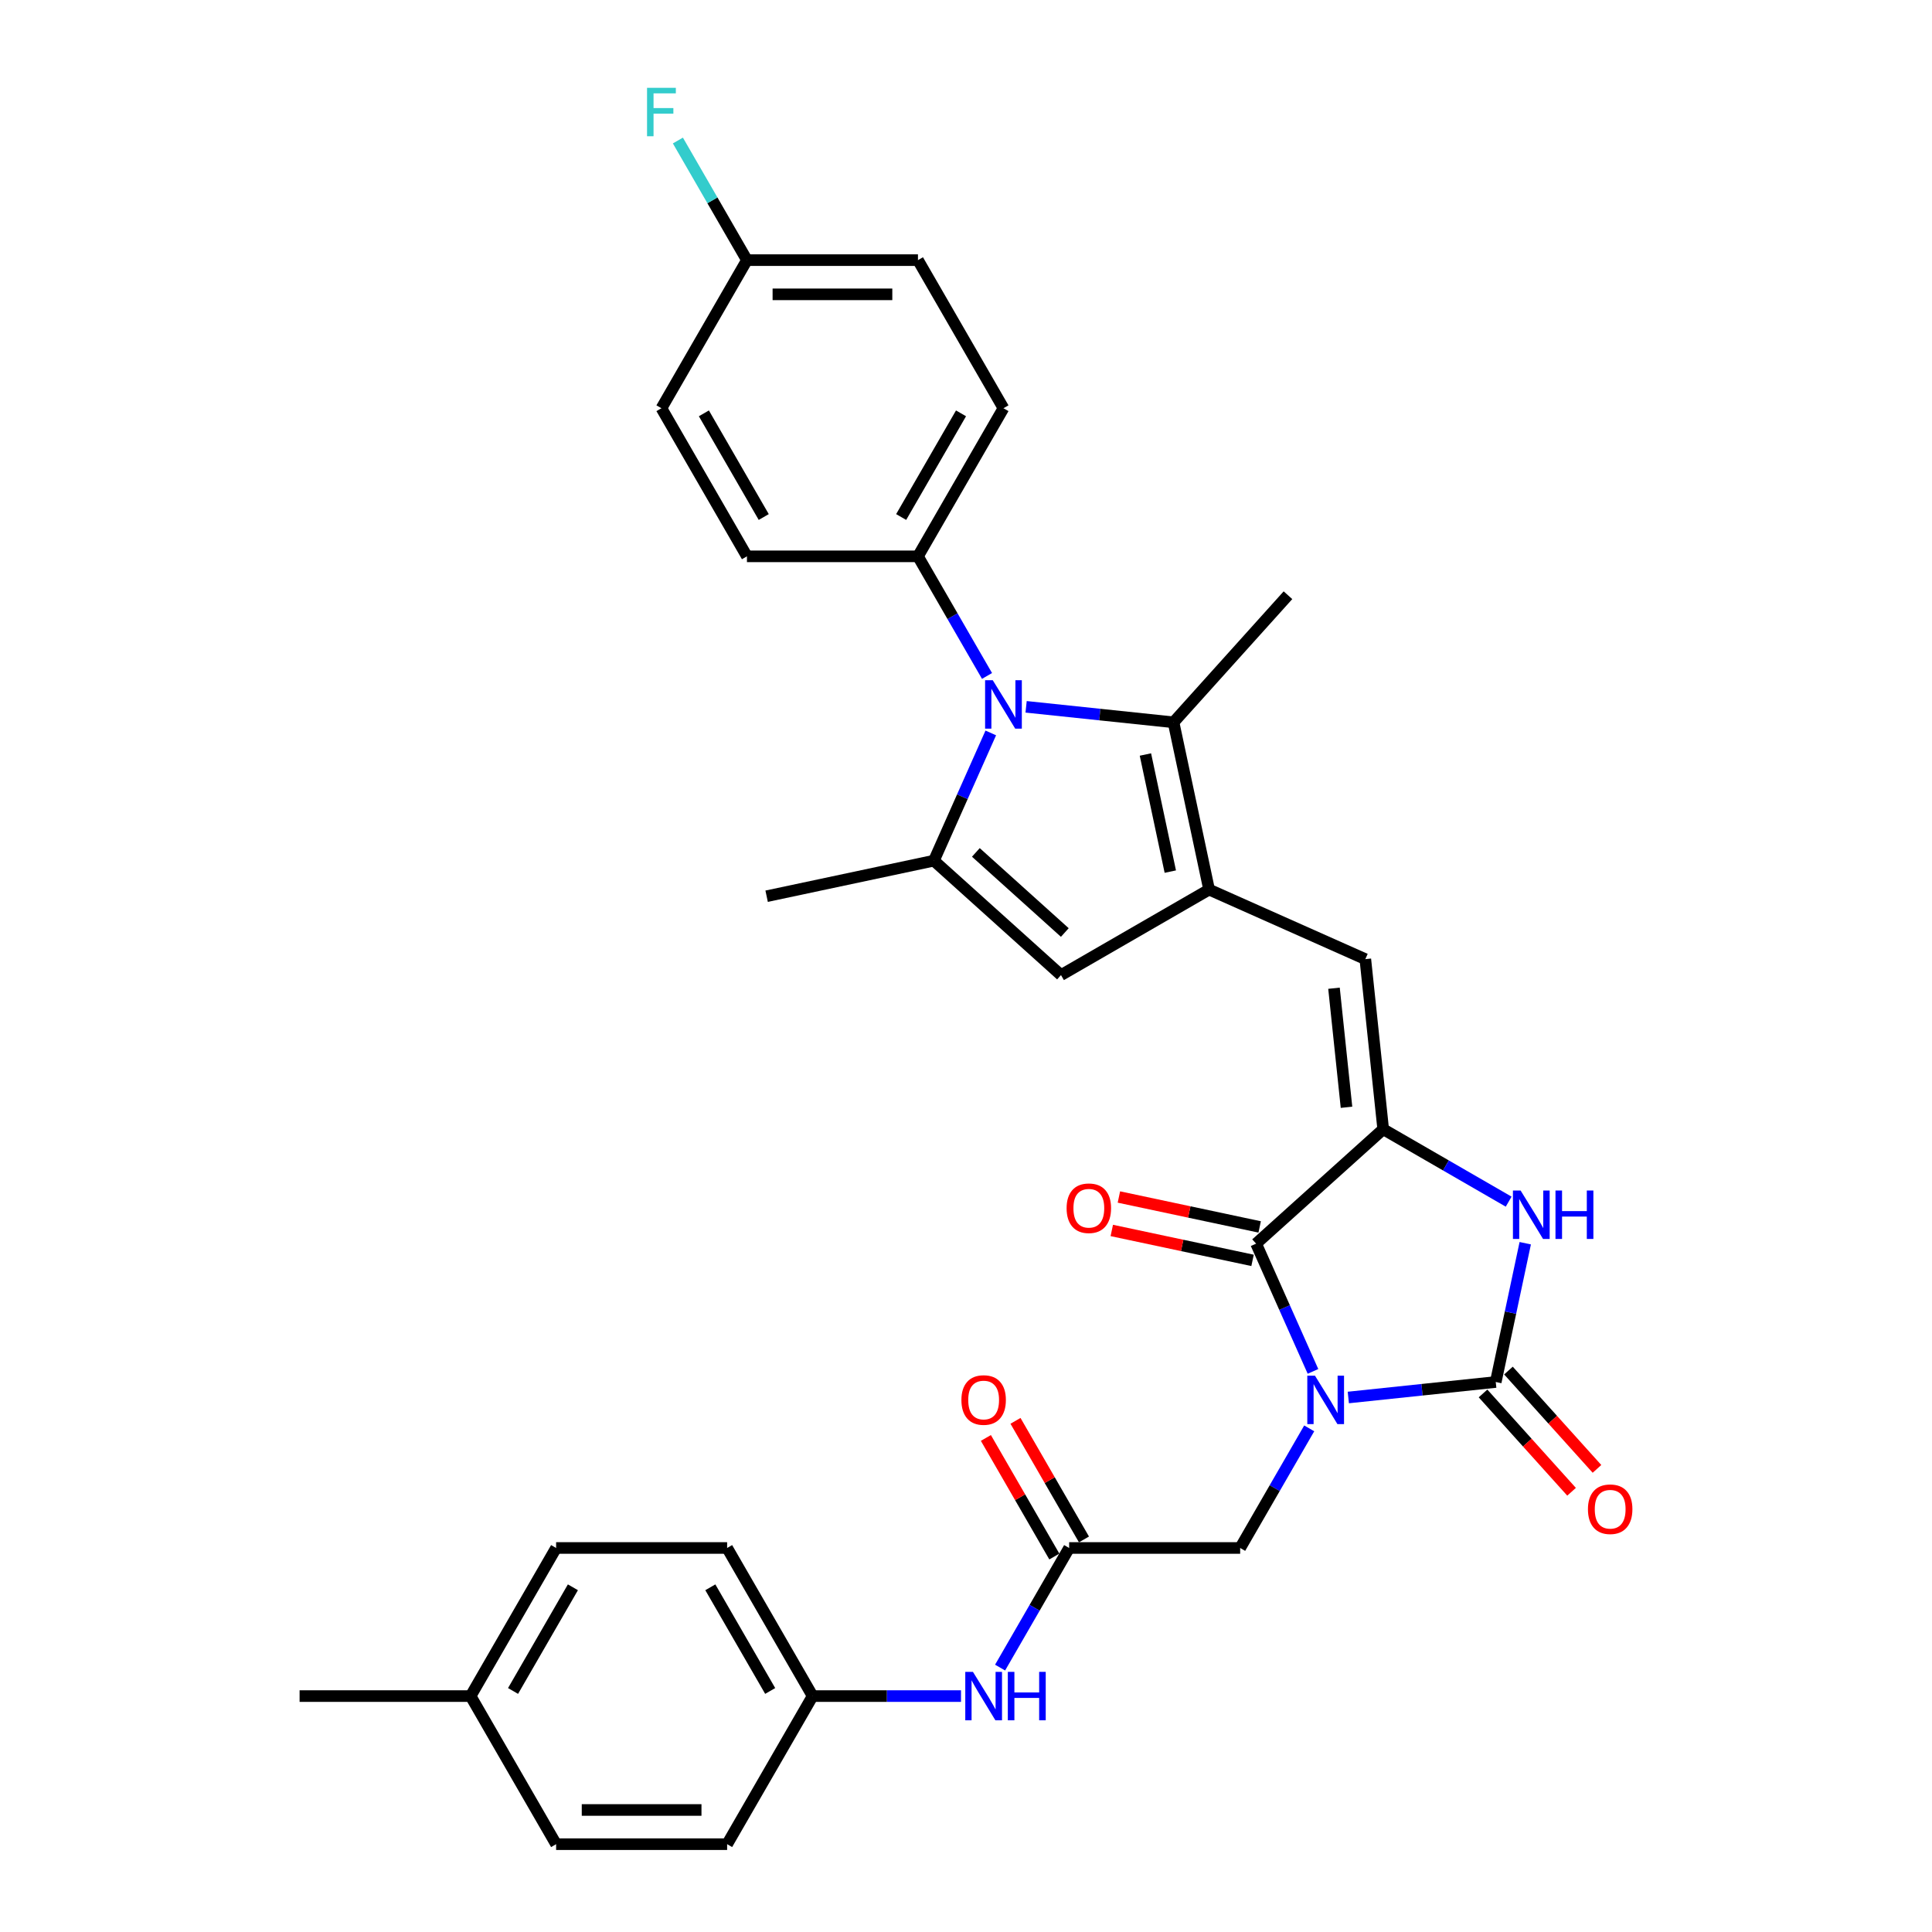 <?xml version='1.0' encoding='iso-8859-1'?>
<svg version='1.1' baseProfile='full'
              xmlns='http://www.w3.org/2000/svg'
                      xmlns:rdkit='http://www.rdkit.org/xml'
                      xmlns:xlink='http://www.w3.org/1999/xlink'
                  xml:space='preserve'
width='1000px' height='1000px' viewBox='0 0 1000 1000'>
<!-- END OF HEADER -->
<rect style='opacity:1.0;fill:#FFFFFF;stroke:none' width='1000' height='1000' x='0' y='0'> </rect>
<path class='bond-0' d='M 697.883,723.343 L 736.039,719.333' style='fill:none;fill-rule:evenodd;stroke:#0000FF;stroke-width:6px;stroke-linecap:butt;stroke-linejoin:miter;stroke-opacity:1' />
<path class='bond-0' d='M 736.039,719.333 L 774.195,715.322' style='fill:none;fill-rule:evenodd;stroke:#000000;stroke-width:6px;stroke-linecap:butt;stroke-linejoin:miter;stroke-opacity:1' />
<path class='bond-1' d='M 679.598,709.828 L 664.88,676.77' style='fill:none;fill-rule:evenodd;stroke:#0000FF;stroke-width:6px;stroke-linecap:butt;stroke-linejoin:miter;stroke-opacity:1' />
<path class='bond-1' d='M 664.88,676.77 L 650.161,643.712' style='fill:none;fill-rule:evenodd;stroke:#000000;stroke-width:6px;stroke-linecap:butt;stroke-linejoin:miter;stroke-opacity:1' />
<path class='bond-10' d='M 677.65,739.322 L 659.778,770.277' style='fill:none;fill-rule:evenodd;stroke:#0000FF;stroke-width:6px;stroke-linecap:butt;stroke-linejoin:miter;stroke-opacity:1' />
<path class='bond-10' d='M 659.778,770.277 L 641.906,801.232' style='fill:none;fill-rule:evenodd;stroke:#000000;stroke-width:6px;stroke-linecap:butt;stroke-linejoin:miter;stroke-opacity:1' />
<path class='bond-5' d='M 774.195,715.322 L 781.829,679.405' style='fill:none;fill-rule:evenodd;stroke:#000000;stroke-width:6px;stroke-linecap:butt;stroke-linejoin:miter;stroke-opacity:1' />
<path class='bond-5' d='M 781.829,679.405 L 789.464,643.488' style='fill:none;fill-rule:evenodd;stroke:#0000FF;stroke-width:6px;stroke-linecap:butt;stroke-linejoin:miter;stroke-opacity:1' />
<path class='bond-13' d='M 767.617,721.245 L 790.528,746.691' style='fill:none;fill-rule:evenodd;stroke:#000000;stroke-width:6px;stroke-linecap:butt;stroke-linejoin:miter;stroke-opacity:1' />
<path class='bond-13' d='M 790.528,746.691 L 813.44,772.137' style='fill:none;fill-rule:evenodd;stroke:#FF0000;stroke-width:6px;stroke-linecap:butt;stroke-linejoin:miter;stroke-opacity:1' />
<path class='bond-13' d='M 780.773,709.4 L 803.684,734.845' style='fill:none;fill-rule:evenodd;stroke:#000000;stroke-width:6px;stroke-linecap:butt;stroke-linejoin:miter;stroke-opacity:1' />
<path class='bond-13' d='M 803.684,734.845 L 826.596,760.291' style='fill:none;fill-rule:evenodd;stroke:#FF0000;stroke-width:6px;stroke-linecap:butt;stroke-linejoin:miter;stroke-opacity:1' />
<path class='bond-2' d='M 650.161,643.712 L 715.941,584.483' style='fill:none;fill-rule:evenodd;stroke:#000000;stroke-width:6px;stroke-linecap:butt;stroke-linejoin:miter;stroke-opacity:1' />
<path class='bond-15' d='M 652.002,635.054 L 615.571,627.31' style='fill:none;fill-rule:evenodd;stroke:#000000;stroke-width:6px;stroke-linecap:butt;stroke-linejoin:miter;stroke-opacity:1' />
<path class='bond-15' d='M 615.571,627.31 L 579.14,619.566' style='fill:none;fill-rule:evenodd;stroke:#FF0000;stroke-width:6px;stroke-linecap:butt;stroke-linejoin:miter;stroke-opacity:1' />
<path class='bond-15' d='M 648.321,652.37 L 611.89,644.626' style='fill:none;fill-rule:evenodd;stroke:#000000;stroke-width:6px;stroke-linecap:butt;stroke-linejoin:miter;stroke-opacity:1' />
<path class='bond-15' d='M 611.89,644.626 L 575.46,636.883' style='fill:none;fill-rule:evenodd;stroke:#FF0000;stroke-width:6px;stroke-linecap:butt;stroke-linejoin:miter;stroke-opacity:1' />
<path class='bond-8' d='M 715.941,584.483 L 706.689,496.452' style='fill:none;fill-rule:evenodd;stroke:#000000;stroke-width:6px;stroke-linecap:butt;stroke-linejoin:miter;stroke-opacity:1' />
<path class='bond-8' d='M 696.947,573.129 L 690.471,511.507' style='fill:none;fill-rule:evenodd;stroke:#000000;stroke-width:6px;stroke-linecap:butt;stroke-linejoin:miter;stroke-opacity:1' />
<path class='bond-32' d='M 715.941,584.483 L 748.41,603.229' style='fill:none;fill-rule:evenodd;stroke:#000000;stroke-width:6px;stroke-linecap:butt;stroke-linejoin:miter;stroke-opacity:1' />
<path class='bond-32' d='M 748.41,603.229 L 780.879,621.975' style='fill:none;fill-rule:evenodd;stroke:#0000FF;stroke-width:6px;stroke-linecap:butt;stroke-linejoin:miter;stroke-opacity:1' />
<path class='bond-3' d='M 531.111,365.848 L 569.267,369.858' style='fill:none;fill-rule:evenodd;stroke:#0000FF;stroke-width:6px;stroke-linecap:butt;stroke-linejoin:miter;stroke-opacity:1' />
<path class='bond-3' d='M 569.267,369.858 L 607.422,373.868' style='fill:none;fill-rule:evenodd;stroke:#000000;stroke-width:6px;stroke-linecap:butt;stroke-linejoin:miter;stroke-opacity:1' />
<path class='bond-12' d='M 510.878,349.869 L 493.006,318.914' style='fill:none;fill-rule:evenodd;stroke:#0000FF;stroke-width:6px;stroke-linecap:butt;stroke-linejoin:miter;stroke-opacity:1' />
<path class='bond-12' d='M 493.006,318.914 L 475.134,287.959' style='fill:none;fill-rule:evenodd;stroke:#000000;stroke-width:6px;stroke-linecap:butt;stroke-linejoin:miter;stroke-opacity:1' />
<path class='bond-34' d='M 512.826,379.363 L 498.107,412.421' style='fill:none;fill-rule:evenodd;stroke:#0000FF;stroke-width:6px;stroke-linecap:butt;stroke-linejoin:miter;stroke-opacity:1' />
<path class='bond-34' d='M 498.107,412.421 L 483.389,445.479' style='fill:none;fill-rule:evenodd;stroke:#000000;stroke-width:6px;stroke-linecap:butt;stroke-linejoin:miter;stroke-opacity:1' />
<path class='bond-4' d='M 625.826,460.45 L 706.689,496.452' style='fill:none;fill-rule:evenodd;stroke:#000000;stroke-width:6px;stroke-linecap:butt;stroke-linejoin:miter;stroke-opacity:1' />
<path class='bond-7' d='M 625.826,460.45 L 607.422,373.868' style='fill:none;fill-rule:evenodd;stroke:#000000;stroke-width:6px;stroke-linecap:butt;stroke-linejoin:miter;stroke-opacity:1' />
<path class='bond-7' d='M 605.749,451.143 L 592.867,390.536' style='fill:none;fill-rule:evenodd;stroke:#000000;stroke-width:6px;stroke-linecap:butt;stroke-linejoin:miter;stroke-opacity:1' />
<path class='bond-9' d='M 625.826,460.45 L 549.169,504.708' style='fill:none;fill-rule:evenodd;stroke:#000000;stroke-width:6px;stroke-linecap:butt;stroke-linejoin:miter;stroke-opacity:1' />
<path class='bond-6' d='M 483.389,445.479 L 549.169,504.708' style='fill:none;fill-rule:evenodd;stroke:#000000;stroke-width:6px;stroke-linecap:butt;stroke-linejoin:miter;stroke-opacity:1' />
<path class='bond-6' d='M 505.102,441.207 L 551.148,482.667' style='fill:none;fill-rule:evenodd;stroke:#000000;stroke-width:6px;stroke-linecap:butt;stroke-linejoin:miter;stroke-opacity:1' />
<path class='bond-21' d='M 483.389,445.479 L 396.807,463.882' style='fill:none;fill-rule:evenodd;stroke:#000000;stroke-width:6px;stroke-linecap:butt;stroke-linejoin:miter;stroke-opacity:1' />
<path class='bond-22' d='M 607.422,373.868 L 666.651,308.088' style='fill:none;fill-rule:evenodd;stroke:#000000;stroke-width:6px;stroke-linecap:butt;stroke-linejoin:miter;stroke-opacity:1' />
<path class='bond-11' d='M 641.906,801.232 L 553.39,801.232' style='fill:none;fill-rule:evenodd;stroke:#000000;stroke-width:6px;stroke-linecap:butt;stroke-linejoin:miter;stroke-opacity:1' />
<path class='bond-14' d='M 553.39,801.232 L 535.518,832.187' style='fill:none;fill-rule:evenodd;stroke:#000000;stroke-width:6px;stroke-linecap:butt;stroke-linejoin:miter;stroke-opacity:1' />
<path class='bond-14' d='M 535.518,832.187 L 517.647,863.142' style='fill:none;fill-rule:evenodd;stroke:#0000FF;stroke-width:6px;stroke-linecap:butt;stroke-linejoin:miter;stroke-opacity:1' />
<path class='bond-16' d='M 561.056,796.806 L 543.337,766.116' style='fill:none;fill-rule:evenodd;stroke:#000000;stroke-width:6px;stroke-linecap:butt;stroke-linejoin:miter;stroke-opacity:1' />
<path class='bond-16' d='M 543.337,766.116 L 525.619,735.427' style='fill:none;fill-rule:evenodd;stroke:#FF0000;stroke-width:6px;stroke-linecap:butt;stroke-linejoin:miter;stroke-opacity:1' />
<path class='bond-16' d='M 545.725,805.658 L 528.006,774.968' style='fill:none;fill-rule:evenodd;stroke:#000000;stroke-width:6px;stroke-linecap:butt;stroke-linejoin:miter;stroke-opacity:1' />
<path class='bond-16' d='M 528.006,774.968 L 510.287,744.278' style='fill:none;fill-rule:evenodd;stroke:#FF0000;stroke-width:6px;stroke-linecap:butt;stroke-linejoin:miter;stroke-opacity:1' />
<path class='bond-17' d='M 475.134,287.959 L 519.392,211.302' style='fill:none;fill-rule:evenodd;stroke:#000000;stroke-width:6px;stroke-linecap:butt;stroke-linejoin:miter;stroke-opacity:1' />
<path class='bond-17' d='M 466.441,267.609 L 497.421,213.949' style='fill:none;fill-rule:evenodd;stroke:#000000;stroke-width:6px;stroke-linecap:butt;stroke-linejoin:miter;stroke-opacity:1' />
<path class='bond-18' d='M 475.134,287.959 L 386.618,287.959' style='fill:none;fill-rule:evenodd;stroke:#000000;stroke-width:6px;stroke-linecap:butt;stroke-linejoin:miter;stroke-opacity:1' />
<path class='bond-19' d='M 497.413,877.889 L 459.015,877.889' style='fill:none;fill-rule:evenodd;stroke:#0000FF;stroke-width:6px;stroke-linecap:butt;stroke-linejoin:miter;stroke-opacity:1' />
<path class='bond-19' d='M 459.015,877.889 L 420.617,877.889' style='fill:none;fill-rule:evenodd;stroke:#000000;stroke-width:6px;stroke-linecap:butt;stroke-linejoin:miter;stroke-opacity:1' />
<path class='bond-23' d='M 519.392,211.302 L 475.134,134.645' style='fill:none;fill-rule:evenodd;stroke:#000000;stroke-width:6px;stroke-linecap:butt;stroke-linejoin:miter;stroke-opacity:1' />
<path class='bond-24' d='M 386.618,287.959 L 342.36,211.302' style='fill:none;fill-rule:evenodd;stroke:#000000;stroke-width:6px;stroke-linecap:butt;stroke-linejoin:miter;stroke-opacity:1' />
<path class='bond-24' d='M 395.311,267.609 L 364.33,213.949' style='fill:none;fill-rule:evenodd;stroke:#000000;stroke-width:6px;stroke-linecap:butt;stroke-linejoin:miter;stroke-opacity:1' />
<path class='bond-27' d='M 420.617,877.889 L 376.359,954.545' style='fill:none;fill-rule:evenodd;stroke:#000000;stroke-width:6px;stroke-linecap:butt;stroke-linejoin:miter;stroke-opacity:1' />
<path class='bond-28' d='M 420.617,877.889 L 376.359,801.232' style='fill:none;fill-rule:evenodd;stroke:#000000;stroke-width:6px;stroke-linecap:butt;stroke-linejoin:miter;stroke-opacity:1' />
<path class='bond-28' d='M 398.647,875.242 L 367.666,821.582' style='fill:none;fill-rule:evenodd;stroke:#000000;stroke-width:6px;stroke-linecap:butt;stroke-linejoin:miter;stroke-opacity:1' />
<path class='bond-20' d='M 386.618,134.645 L 342.36,211.302' style='fill:none;fill-rule:evenodd;stroke:#000000;stroke-width:6px;stroke-linecap:butt;stroke-linejoin:miter;stroke-opacity:1' />
<path class='bond-26' d='M 386.618,134.645 L 368.746,103.69' style='fill:none;fill-rule:evenodd;stroke:#000000;stroke-width:6px;stroke-linecap:butt;stroke-linejoin:miter;stroke-opacity:1' />
<path class='bond-26' d='M 368.746,103.69 L 350.874,72.735' style='fill:none;fill-rule:evenodd;stroke:#33CCCC;stroke-width:6px;stroke-linecap:butt;stroke-linejoin:miter;stroke-opacity:1' />
<path class='bond-35' d='M 386.618,134.645 L 475.134,134.645' style='fill:none;fill-rule:evenodd;stroke:#000000;stroke-width:6px;stroke-linecap:butt;stroke-linejoin:miter;stroke-opacity:1' />
<path class='bond-35' d='M 399.895,152.348 L 461.856,152.348' style='fill:none;fill-rule:evenodd;stroke:#000000;stroke-width:6px;stroke-linecap:butt;stroke-linejoin:miter;stroke-opacity:1' />
<path class='bond-25' d='M 243.585,877.889 L 287.843,801.232' style='fill:none;fill-rule:evenodd;stroke:#000000;stroke-width:6px;stroke-linecap:butt;stroke-linejoin:miter;stroke-opacity:1' />
<path class='bond-25' d='M 265.555,875.242 L 296.536,821.582' style='fill:none;fill-rule:evenodd;stroke:#000000;stroke-width:6px;stroke-linecap:butt;stroke-linejoin:miter;stroke-opacity:1' />
<path class='bond-31' d='M 243.585,877.889 L 155.07,877.889' style='fill:none;fill-rule:evenodd;stroke:#000000;stroke-width:6px;stroke-linecap:butt;stroke-linejoin:miter;stroke-opacity:1' />
<path class='bond-33' d='M 243.585,877.889 L 287.843,954.545' style='fill:none;fill-rule:evenodd;stroke:#000000;stroke-width:6px;stroke-linecap:butt;stroke-linejoin:miter;stroke-opacity:1' />
<path class='bond-29' d='M 376.359,954.545 L 287.843,954.545' style='fill:none;fill-rule:evenodd;stroke:#000000;stroke-width:6px;stroke-linecap:butt;stroke-linejoin:miter;stroke-opacity:1' />
<path class='bond-29' d='M 363.082,936.842 L 301.121,936.842' style='fill:none;fill-rule:evenodd;stroke:#000000;stroke-width:6px;stroke-linecap:butt;stroke-linejoin:miter;stroke-opacity:1' />
<path class='bond-30' d='M 376.359,801.232 L 287.843,801.232' style='fill:none;fill-rule:evenodd;stroke:#000000;stroke-width:6px;stroke-linecap:butt;stroke-linejoin:miter;stroke-opacity:1' />
<path  class='atom-0' d='M 680.623 712.041
L 688.837 725.318
Q 689.651 726.628, 690.962 729.001
Q 692.272 731.373, 692.342 731.514
L 692.342 712.041
L 695.671 712.041
L 695.671 737.109
L 692.236 737.109
L 683.42 722.592
Q 682.393 720.893, 681.296 718.945
Q 680.233 716.998, 679.915 716.396
L 679.915 737.109
L 676.657 737.109
L 676.657 712.041
L 680.623 712.041
' fill='#0000FF'/>
<path  class='atom-4' d='M 513.85 352.082
L 522.065 365.359
Q 522.879 366.669, 524.189 369.042
Q 525.499 371.414, 525.57 371.555
L 525.57 352.082
L 528.898 352.082
L 528.898 377.15
L 525.464 377.15
L 516.648 362.633
Q 515.621 360.934, 514.523 358.986
Q 513.461 357.039, 513.142 356.437
L 513.142 377.15
L 509.885 377.15
L 509.885 352.082
L 513.85 352.082
' fill='#0000FF'/>
<path  class='atom-6' d='M 787.057 616.207
L 795.271 629.485
Q 796.086 630.795, 797.396 633.167
Q 798.706 635.539, 798.777 635.681
L 798.777 616.207
L 802.105 616.207
L 802.105 641.275
L 798.67 641.275
L 789.854 626.758
Q 788.827 625.059, 787.73 623.111
Q 786.668 621.164, 786.349 620.562
L 786.349 641.275
L 783.092 641.275
L 783.092 616.207
L 787.057 616.207
' fill='#0000FF'/>
<path  class='atom-6' d='M 805.114 616.207
L 808.513 616.207
L 808.513 626.864
L 821.33 626.864
L 821.33 616.207
L 824.729 616.207
L 824.729 641.275
L 821.33 641.275
L 821.33 629.697
L 808.513 629.697
L 808.513 641.275
L 805.114 641.275
L 805.114 616.207
' fill='#0000FF'/>
<path  class='atom-14' d='M 821.916 781.173
Q 821.916 775.154, 824.89 771.791
Q 827.865 768.427, 833.423 768.427
Q 838.982 768.427, 841.956 771.791
Q 844.93 775.154, 844.93 781.173
Q 844.93 787.263, 841.921 790.733
Q 838.911 794.167, 833.423 794.167
Q 827.9 794.167, 824.89 790.733
Q 821.916 787.299, 821.916 781.173
M 833.423 791.335
Q 837.247 791.335, 839.301 788.786
Q 841.39 786.201, 841.39 781.173
Q 841.39 776.252, 839.301 773.773
Q 837.247 771.259, 833.423 771.259
Q 829.599 771.259, 827.511 773.738
Q 825.457 776.216, 825.457 781.173
Q 825.457 786.236, 827.511 788.786
Q 829.599 791.335, 833.423 791.335
' fill='#FF0000'/>
<path  class='atom-15' d='M 503.591 865.355
L 511.806 878.632
Q 512.62 879.942, 513.93 882.314
Q 515.24 884.687, 515.311 884.828
L 515.311 865.355
L 518.639 865.355
L 518.639 890.422
L 515.205 890.422
L 506.389 875.906
Q 505.362 874.206, 504.264 872.259
Q 503.202 870.312, 502.883 869.71
L 502.883 890.422
L 499.626 890.422
L 499.626 865.355
L 503.591 865.355
' fill='#0000FF'/>
<path  class='atom-15' d='M 521.649 865.355
L 525.048 865.355
L 525.048 876.012
L 537.865 876.012
L 537.865 865.355
L 541.264 865.355
L 541.264 890.422
L 537.865 890.422
L 537.865 878.845
L 525.048 878.845
L 525.048 890.422
L 521.649 890.422
L 521.649 865.355
' fill='#0000FF'/>
<path  class='atom-16' d='M 552.073 625.379
Q 552.073 619.36, 555.047 615.996
Q 558.021 612.633, 563.58 612.633
Q 569.139 612.633, 572.113 615.996
Q 575.087 619.36, 575.087 625.379
Q 575.087 631.469, 572.077 634.939
Q 569.068 638.373, 563.58 638.373
Q 558.057 638.373, 555.047 634.939
Q 552.073 631.504, 552.073 625.379
M 563.58 635.541
Q 567.404 635.541, 569.457 632.991
Q 571.546 630.407, 571.546 625.379
Q 571.546 620.458, 569.457 617.979
Q 567.404 615.465, 563.58 615.465
Q 559.756 615.465, 557.667 617.944
Q 555.614 620.422, 555.614 625.379
Q 555.614 630.442, 557.667 632.991
Q 559.756 635.541, 563.58 635.541
' fill='#FF0000'/>
<path  class='atom-17' d='M 497.625 724.646
Q 497.625 718.627, 500.6 715.263
Q 503.574 711.899, 509.132 711.899
Q 514.691 711.899, 517.665 715.263
Q 520.64 718.627, 520.64 724.646
Q 520.64 730.736, 517.63 734.205
Q 514.62 737.64, 509.132 737.64
Q 503.609 737.64, 500.6 734.205
Q 497.625 730.771, 497.625 724.646
M 509.132 734.807
Q 512.956 734.807, 515.01 732.258
Q 517.099 729.673, 517.099 724.646
Q 517.099 719.724, 515.01 717.246
Q 512.956 714.732, 509.132 714.732
Q 505.309 714.732, 503.22 717.21
Q 501.166 719.689, 501.166 724.646
Q 501.166 729.709, 503.22 732.258
Q 505.309 734.807, 509.132 734.807
' fill='#FF0000'/>
<path  class='atom-27' d='M 334.907 45.455
L 349.813 45.455
L 349.813 48.322
L 338.271 48.322
L 338.271 55.935
L 348.538 55.935
L 348.538 58.838
L 338.271 58.838
L 338.271 70.522
L 334.907 70.522
L 334.907 45.455
' fill='#33CCCC'/>
</svg>
